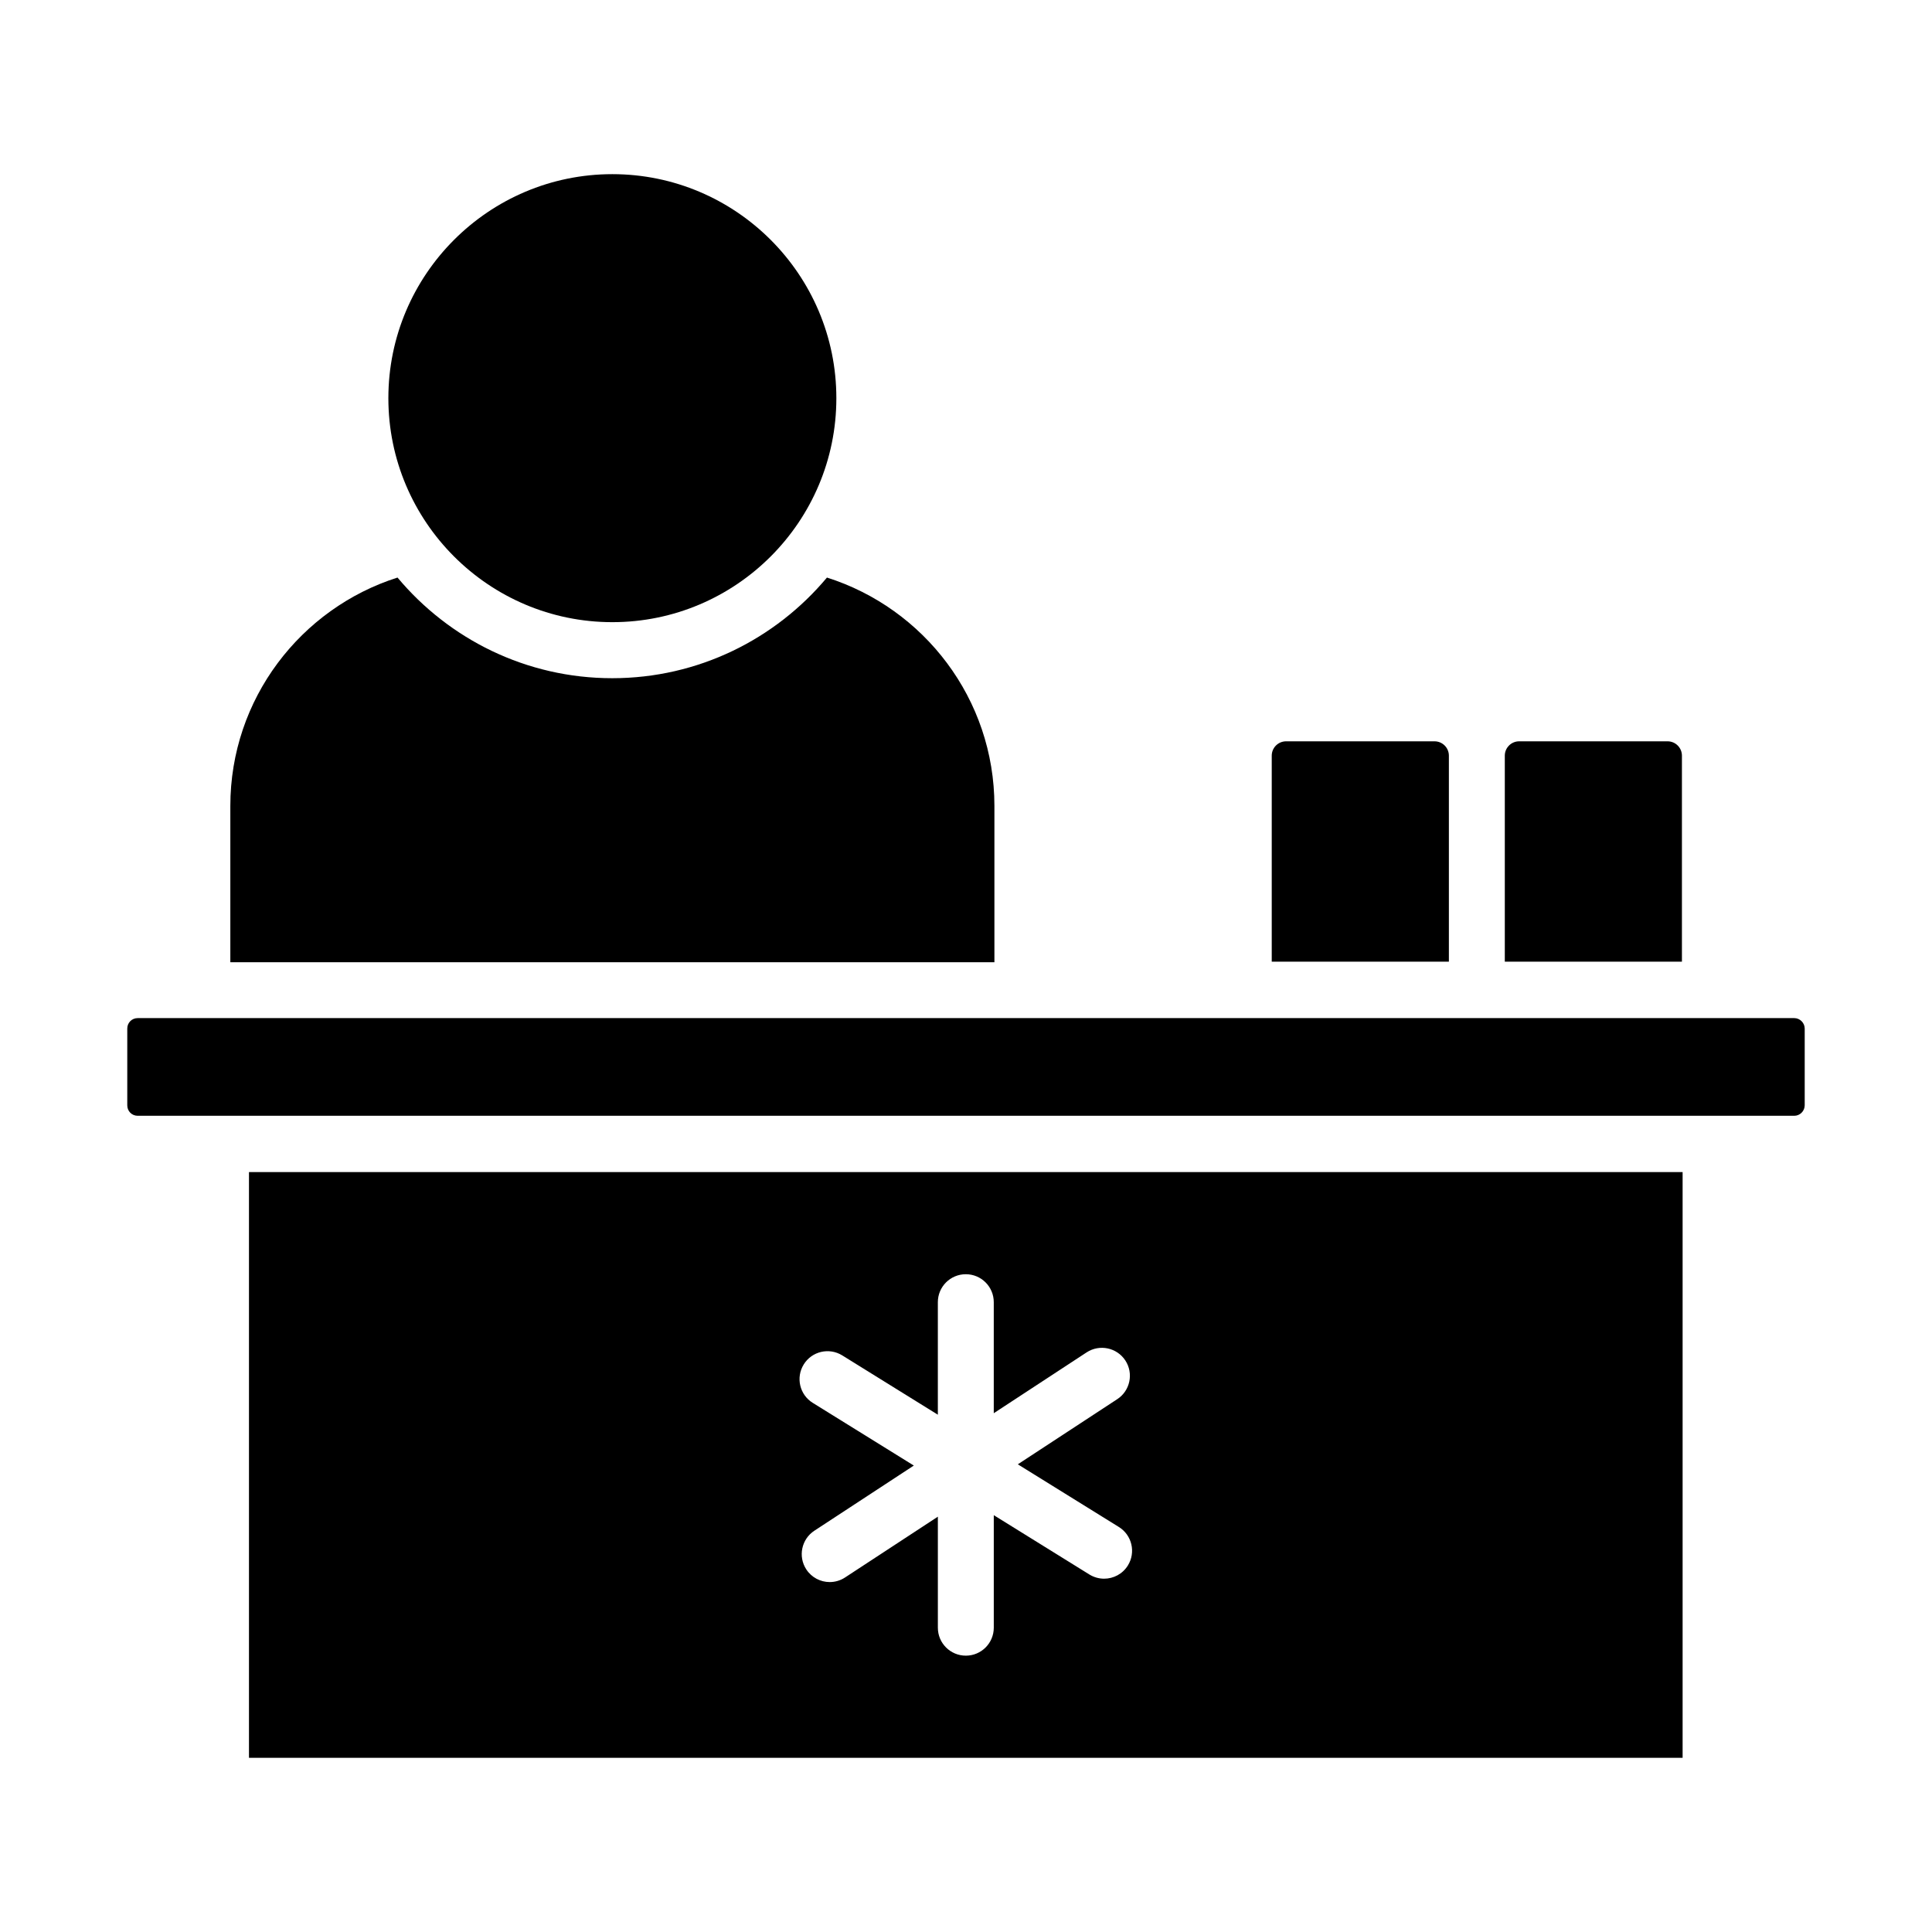 <?xml version="1.0" encoding="UTF-8"?>
<!-- Uploaded to: ICON Repo, www.svgrepo.com, Generator: ICON Repo Mixer Tools -->
<svg fill="#000000" width="800px" height="800px" version="1.1" viewBox="144 144 512 512" xmlns="http://www.w3.org/2000/svg">
 <g>
  <path d="m589.73 344.26c0-2.098-1.707-3.805-3.805-3.805h-39.332c-2.098 0-3.805 1.707-3.805 3.805v54.59h46.941z"/>
  <path d="m527.97 344.26c0-2.098-1.707-3.805-3.809-3.805h-39.328c-2.102 0-3.809 1.707-3.809 3.805v54.59h46.945z"/>
  <path d="m619.5 413.81h-439.01c-1.547 0-2.762 1.215-2.762 2.769v20.348c0 1.555 1.215 2.769 2.766 2.769h439.01c1.496 0 2.762-1.266 2.762-2.769v-20.348c0-1.504-1.266-2.769-2.766-2.769z"/>
  <path d="m209.98 609.84h379.93v-155.23h-379.93zm147.02-104.26c2.152-3.473 6.711-4.543 10.203-2.387l25.336 15.719v-29.82c0-4.094 3.316-7.41 7.41-7.41 4.09 0 7.41 3.312 7.41 7.41v29.422l24.609-16.121c3.426-2.234 8.012-1.273 10.258 2.141 2.242 3.422 1.285 8.016-2.137 10.258l-26.355 17.266 26.777 16.609c3.477 2.156 4.547 6.723 2.387 10.203-1.398 2.258-3.824 3.5-6.301 3.5-1.332 0-2.68-0.363-3.898-1.113l-25.336-15.719v29.82c0 4.094-3.316 7.41-7.41 7.41-4.09 0-7.41-3.312-7.41-7.41v-29.422l-24.609 16.121c-1.25 0.816-2.66 1.207-4.051 1.207-2.418 0-4.781-1.18-6.203-3.352-2.242-3.422-1.285-8.016 2.137-10.258l26.355-17.266-26.777-16.609c-3.484-2.152-4.555-6.719-2.394-10.199z"/>
  <path d="m407.53 357.59c0-28.375-18.672-52.383-44.379-60.531-13.633 16.301-34.082 26.672-56.902 26.672s-43.27-10.371-56.902-26.672c-25.637 8.148-44.305 32.156-44.305 60.531v41.418h202.49z"/>
  <path d="m306.28 308.88c32.734 0 59.363-26.625 59.363-59.359s-26.629-59.367-59.363-59.367c-32.73 0-59.359 26.633-59.359 59.367 0.004 32.734 26.633 59.359 59.359 59.359z"/>
 </g>
</svg>